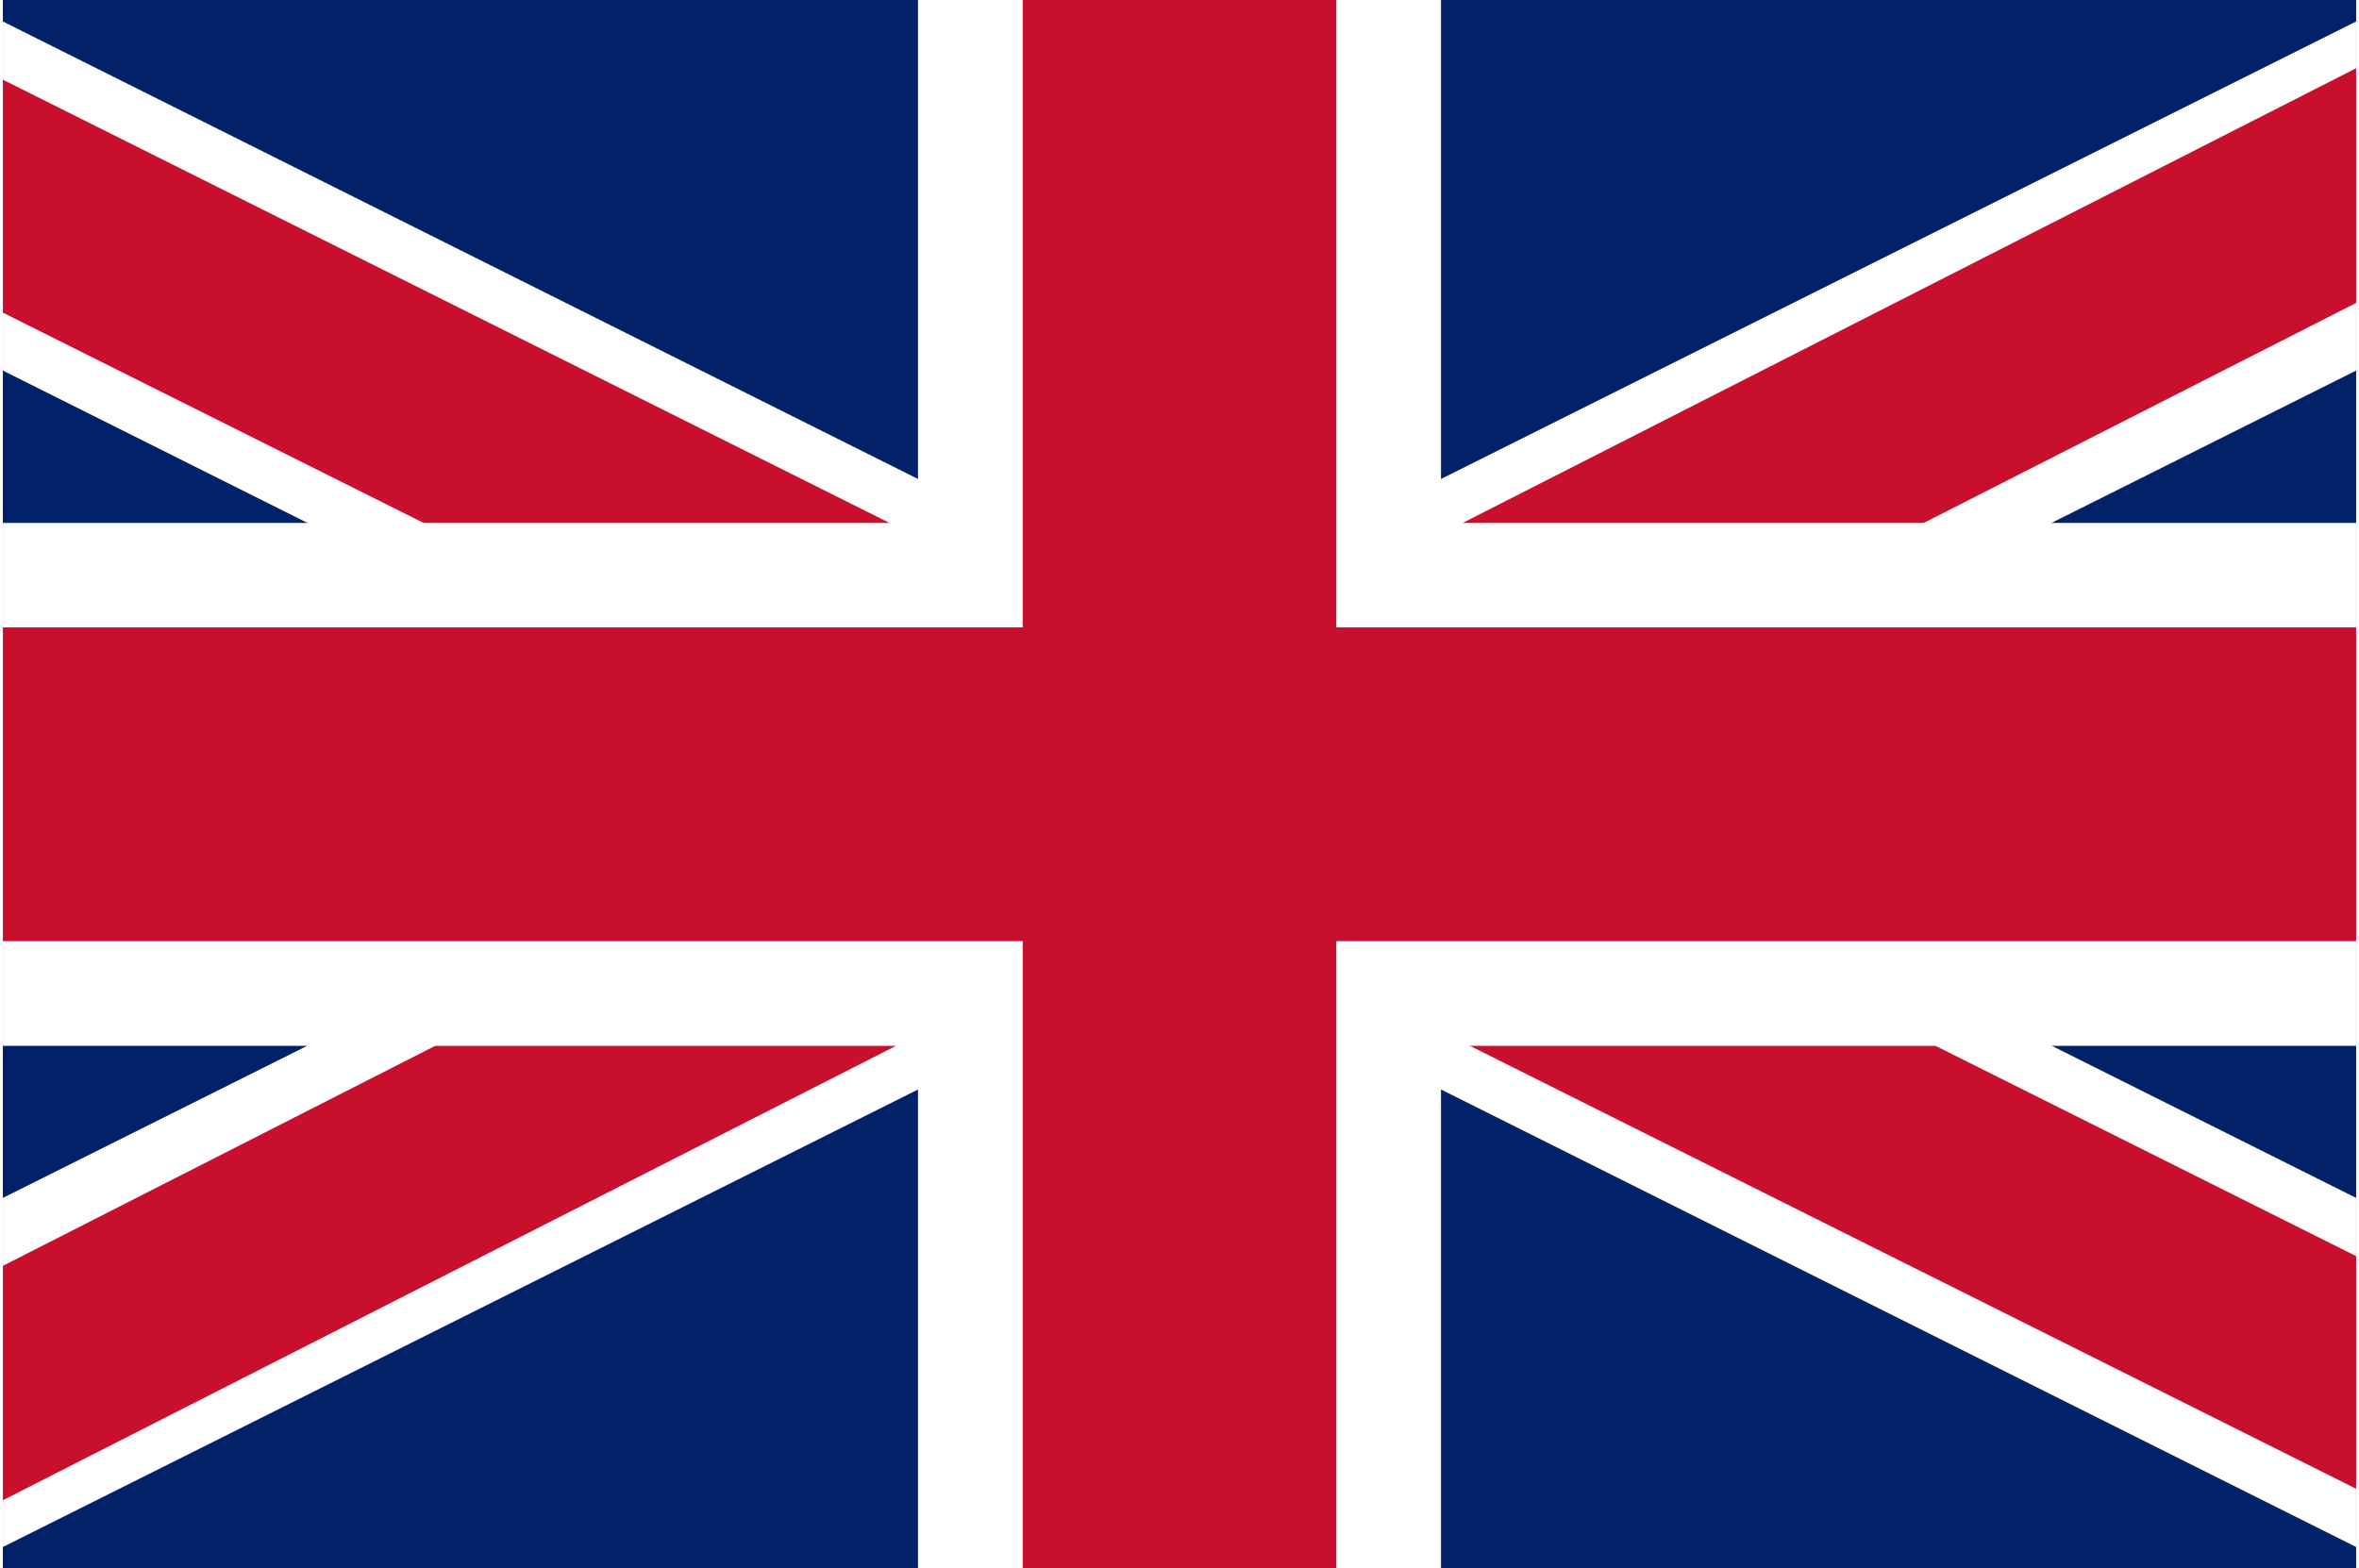 <?xml version="1.0" encoding="UTF-8"?><!DOCTYPE svg  PUBLIC '-//W3C//DTD SVG 1.0//EN'  'http://www.w3.org/TR/2001/REC-SVG-20010904/DTD/svg10.dtd'><svg width="200px" height="133px" clip-rule="evenodd" fill-rule="evenodd" image-rendering="optimizeQuality" shape-rendering="geometricPrecision" text-rendering="geometricPrecision" version="1.0" viewBox="0 0 80 53.33" xml:space="preserve" xmlns="http://www.w3.org/2000/svg"><defs><style type="text/css"><![CDATA[ .fil0 {fill:#012169;fill-rule:nonzero} .fil2 {fill:#C8102E;fill-rule:nonzero} .fil1 {fill:white;fill-rule:nonzero} ]]></style></defs><polygon class="fil0" points="0 53.33 80 53.33 80 0 0 0"/><polygon class="fil1" points="0 0.73 40 20.73 80 0.73 80 12.6 51.87 26.67 80 40.73 80 52.6 40 32.6 0 52.6 0 40.73 28.13 26.67 0 12.6"/><polygon class="fil2" points="0 2.71 80 42.71 80 50.62 0 10.63"/><polygon class="fil2" points="0 43.04 80 2.32 80 10.3 0 51.01"/>
<polygon class="fil1" points="48.89 0 48.89 17.78 80 17.78 80 35.56 48.89 35.56 48.89 53.33 31.11 53.33 31.11 35.56 0 35.56 0 17.78 31.11 17.78 31.11 0"/><polygon class="fil2" points="45.33 0 45.33 21.33 80 21.33 80 32 45.33 32 45.33 53.33 34.67 53.33 34.67 32 0 32 0 21.33 34.67 21.33 34.67 0"/></svg>
